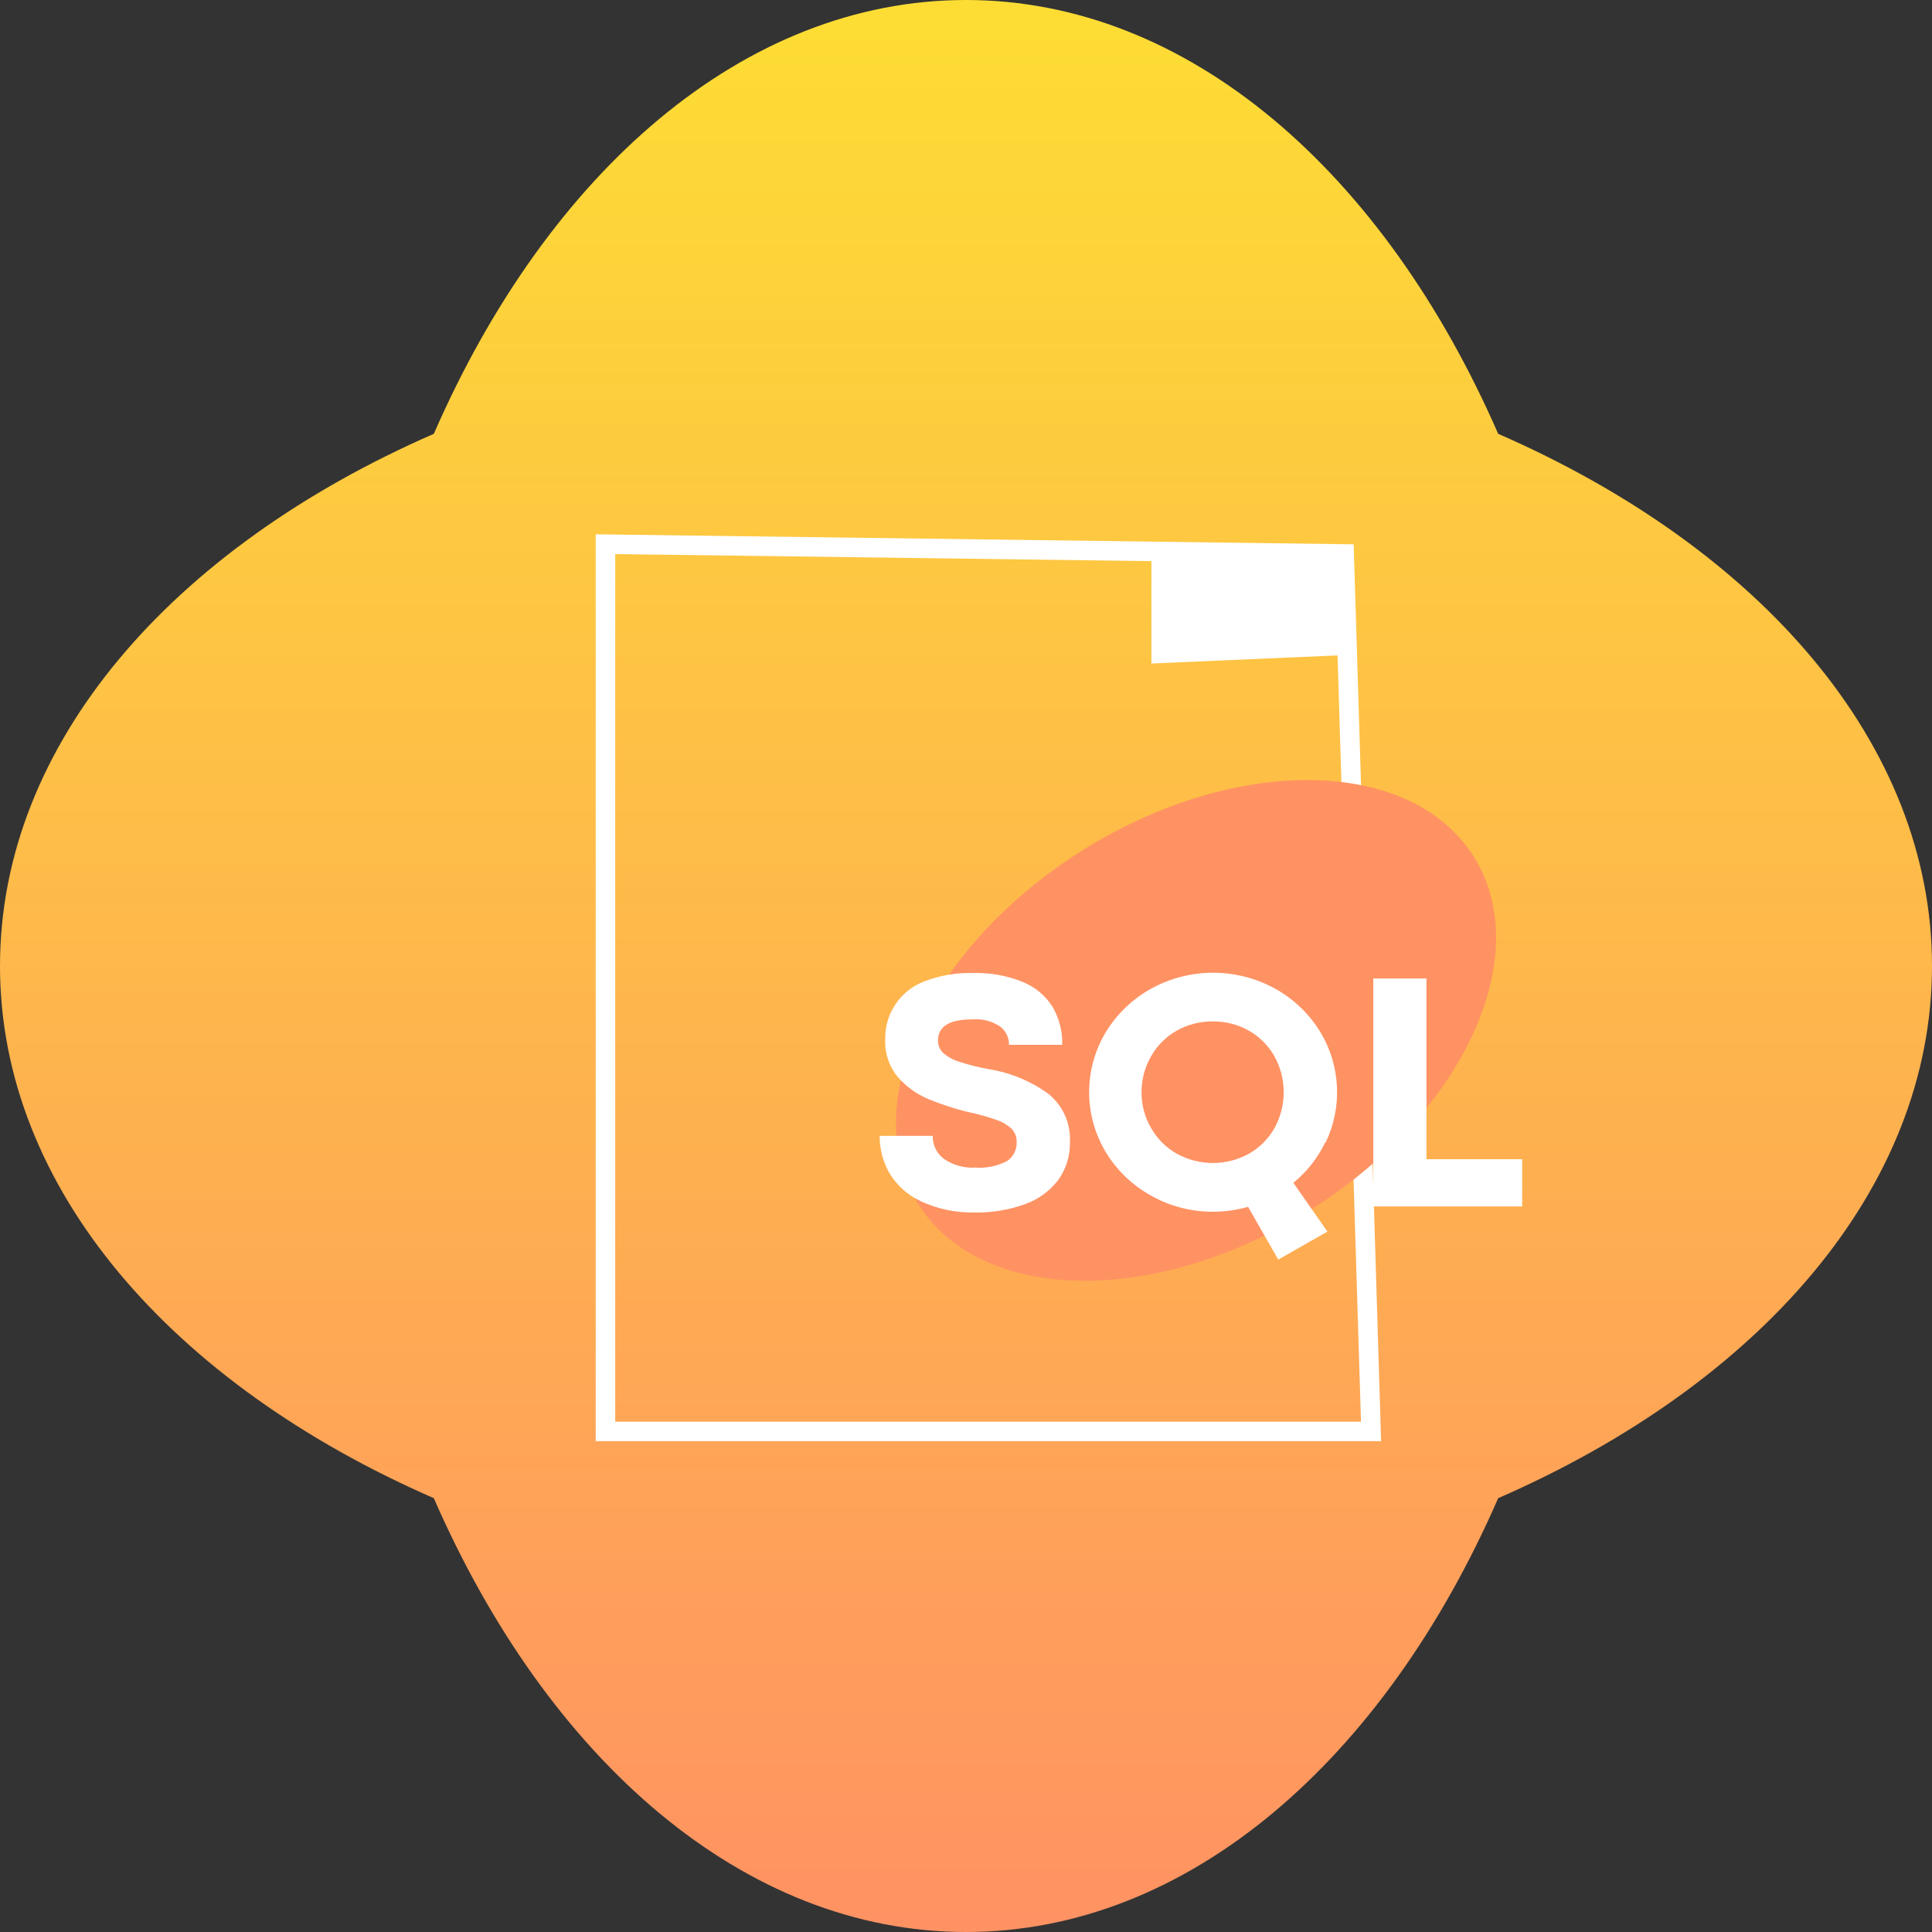<svg width="198" height="198" viewBox="0 0 198 198" fill="none" xmlns="http://www.w3.org/2000/svg">
<rect x="0" y="0" width="198" height="198" fill="#333333" stroke="none"/>
<g clip-path="url(#clip0_3_2776)">
<path fill-rule="evenodd" clip-rule="evenodd" d="M153.54 44.46C180.33 56.15 198 76.21 198 99C198 121.79 180.33 141.85 153.54 153.54C141.85 180.33 121.79 198 99 198C76.21 198 56.15 180.33 44.46 153.54C17.67 141.85 0 121.79 0 99C0 76.21 17.67 56.15 44.46 44.46C56.15 17.67 76.21 0 99 0C121.79 0 141.85 17.67 153.54 44.46Z" fill="url(#paint0_linear_3_2776)"/>
<path d="M137.76 56.77L140.51 146.7H62.05V55.77L137.76 56.77Z" stroke="white" stroke-width="2"/>
<path fill-rule="evenodd" clip-rule="evenodd" d="M118 56.48H137.09L137.73 67.14L118 68V56.48Z" fill="white"/>
<path d="M134.118 124.114C149.854 114.302 157.442 98.06 151.066 87.835C144.691 77.611 126.767 77.276 111.031 87.088C95.295 96.9 87.707 113.142 94.082 123.367C100.458 133.591 118.382 133.926 134.118 124.114Z" fill="#FF9263"/>
<path d="M94.371 123.11C93.031 122.493 91.909 121.485 91.15 120.22C90.49 119.059 90.145 117.746 90.15 116.41H95.59C95.579 116.867 95.677 117.32 95.877 117.73C96.078 118.141 96.374 118.498 96.74 118.77C97.679 119.414 98.805 119.727 99.941 119.66C101.064 119.742 102.188 119.514 103.19 119C103.519 118.785 103.785 118.487 103.961 118.135C104.136 117.784 104.216 117.392 104.19 117C104.197 116.756 104.154 116.514 104.064 116.287C103.975 116.061 103.841 115.854 103.67 115.68C103.232 115.277 102.714 114.971 102.15 114.78C101.284 114.473 100.399 114.223 99.501 114.03C98.014 113.688 96.559 113.223 95.15 112.64C93.938 112.135 92.859 111.354 92.001 110.36C91.121 109.302 90.665 107.955 90.721 106.58C90.68 105.288 91.043 104.016 91.76 102.94C92.477 101.864 93.512 101.039 94.721 100.58C96.313 99.963 98.013 99.671 99.721 99.72C101.451 99.669 103.174 99.975 104.78 100.62C106.05 101.125 107.128 102.017 107.86 103.17C108.555 104.354 108.901 105.709 108.86 107.08H103.41C103.415 106.72 103.336 106.364 103.18 106.039C103.024 105.715 102.795 105.431 102.51 105.21C101.663 104.643 100.647 104.382 99.63 104.47C97.3 104.47 96.13 105.19 96.13 106.65C96.128 106.885 96.174 107.118 96.265 107.335C96.356 107.552 96.491 107.747 96.66 107.91C97.145 108.33 97.715 108.641 98.331 108.82C99.312 109.139 100.314 109.39 101.33 109.57C103.537 109.925 105.629 110.792 107.44 112.1C108.174 112.69 108.756 113.445 109.141 114.304C109.525 115.163 109.7 116.1 109.65 117.04C109.685 118.445 109.257 119.823 108.43 120.96C107.552 122.093 106.364 122.947 105.01 123.42C103.369 124.01 101.634 124.294 99.891 124.26C97.987 124.306 96.097 123.913 94.371 123.11V123.11Z" fill="white"/>
<path d="M135.8 117.1C135.034 118.696 133.924 120.103 132.55 121.22L136.04 126.22L131 129.09L127.91 123.68C126.749 124.012 125.547 124.18 124.34 124.18C122.105 124.199 119.905 123.63 117.96 122.53C116.054 121.477 114.457 119.943 113.33 118.08C112.211 116.224 111.619 114.097 111.619 111.93C111.619 109.762 112.211 107.636 113.33 105.78C114.46 103.919 116.056 102.385 117.96 101.33C119.909 100.254 122.099 99.69 124.325 99.69C126.551 99.69 128.741 100.254 130.69 101.33C132.594 102.385 134.19 103.919 135.32 105.78C136.342 107.474 136.925 109.396 137.017 111.373C137.11 113.349 136.709 115.318 135.85 117.1H135.8ZM118 115.66C118.63 116.748 119.542 117.646 120.64 118.26C121.763 118.87 123.021 119.189 124.3 119.189C125.578 119.189 126.836 118.87 127.96 118.26C129.054 117.645 129.962 116.747 130.59 115.66C131.226 114.521 131.559 113.239 131.559 111.935C131.559 110.631 131.226 109.348 130.59 108.21C129.962 107.123 129.054 106.225 127.96 105.61C126.842 104.985 125.58 104.664 124.3 104.68C123.013 104.666 121.745 104.987 120.62 105.61C119.523 106.222 118.614 107.12 117.99 108.21C117.328 109.341 116.982 110.629 116.99 111.94C116.981 113.249 117.33 114.535 118 115.66Z" fill="white"/>
<path d="M140.74 100.28H146.19V118.8H156V123.64H140.74V100.28Z" fill="white"/>
</g>
<defs>
<linearGradient id="paint0_linear_3_2776" x1="99" y1="0" x2="99" y2="198" gradientUnits="userSpaceOnUse">
<stop stop-color="#FDDD33"/>
<stop offset="1" stop-color="#FF9263"/>
</linearGradient>
<clipPath id="clip0_3_2776">
<rect width="198" height="198" fill="white"/>
</clipPath>
</defs>
</svg>
